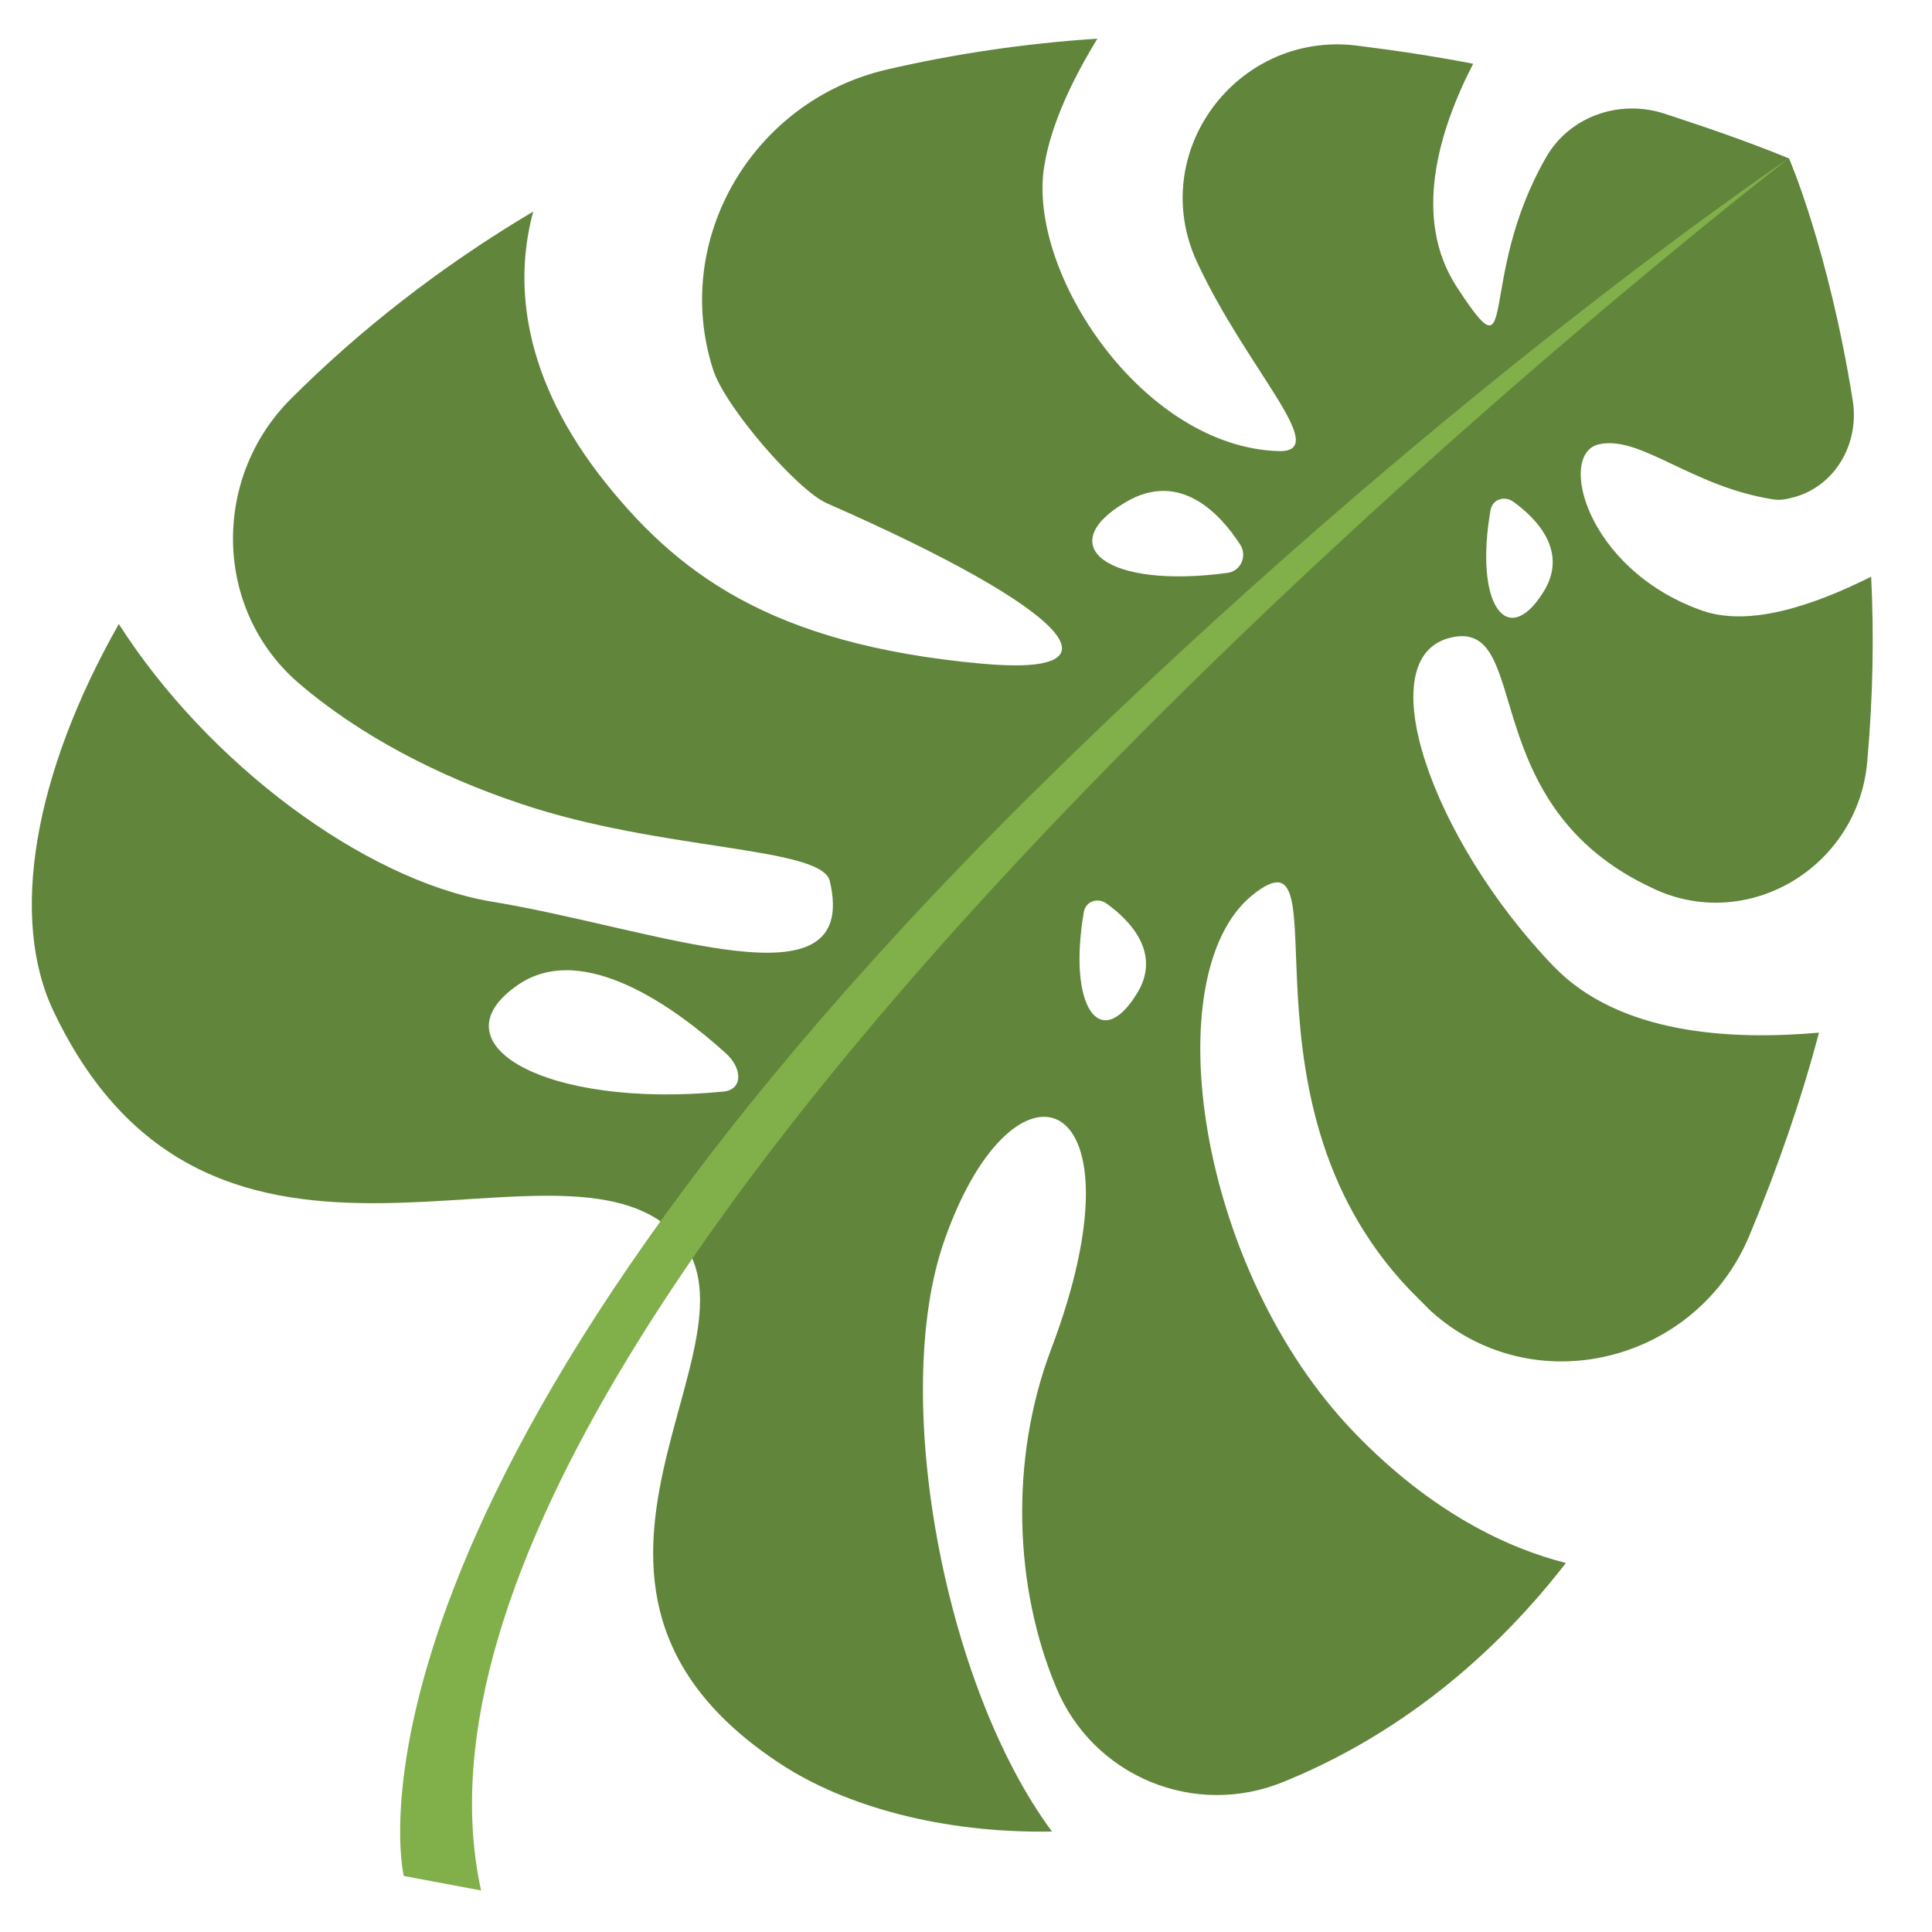 <?xml version="1.0" encoding="utf-8"?>
<!-- Generator: Adobe Illustrator 28.2.0, SVG Export Plug-In . SVG Version: 6.00 Build 0)  -->
<svg version="1.1" id="Layer_1" xmlns="http://www.w3.org/2000/svg" xmlns:xlink="http://www.w3.org/1999/xlink" x="0px" y="0px"
	 viewBox="0 0 200 200" style="enable-background:new 0 0 200 200;" xml:space="preserve">
<style type="text/css">
	.st0{fill:#61853B;}
	.st1{fill:#81AF49;}
</style>
<g>
	<path class="st0" d="M162.1,161.8c-5.9-1.5-13.8-5.1-21.9-13.5c-16.3-16.9-20.6-47.4-10.6-55.6c10-8.1-3.1,21.9,17.3,41.8
		c0.4,0.4,0.8,0.8,1.2,1.2c10.6,9.6,27.5,5.4,33-7.8c3-7.2,5.4-14.2,7.2-21c-9.1,0.8-20.7,0.2-27.5-6.9
		C148.2,86.9,141.6,68,150.2,66c8.6-2,2.2,17.4,21,26c0.1,0,0.1,0.1,0.2,0.1c9.8,4.4,21-2.5,21.9-13.3c0.6-6.8,0.7-13.1,0.4-19.1
		c-6.2,3.1-12.9,5.3-17.8,3.4C164.2,58.8,161.2,47,165.5,46c4.3-1,9.6,4.4,18.1,5.7c0.6,0.1,1.3,0,2-0.2c4.3-1.1,6.9-5.5,6.2-10
		c-2.5-15.7-6.6-25.1-6.6-25.1c-4.4-1.8-8.8-3.3-13.1-4.7c-4.6-1.4-9.6,0.4-12,4.5c-7.4,12.8-2.7,23.6-9.3,13.5
		c-4.6-7.1-1.9-16.1,1.7-23.1c-4.1-0.8-8.2-1.4-12.2-1.9c-12.3-1.4-21.6,11.1-16.4,22.4c5.2,11.2,14,19.7,8.5,19.6
		c-14.1-0.4-26.1-18.5-24.3-29.5c0.7-4.4,3-9.1,5.5-13.2c-7.6,0.5-14.9,1.6-21.8,3.2c-13.8,3.2-22.3,17.5-18,31
		c1.2,3.9,8.8,12.6,11.8,13.9c25.3,11.1,31.3,18,16,16.6c-21.9-2-31.7-9.4-39.6-19.6c-8.4-11-8.6-20.6-6.8-27.2
		c-9.6,5.7-18,12.3-25.1,19.4c-8.2,8.2-8,21.8,0.8,29.4c6.4,5.5,14.6,9.7,23,12.5c14.5,4.9,31.1,4.4,32,8c3.2,13.6-18,4.9-35.2,2.1
		C37.6,91,21.5,79,12.3,64.6C3.5,80.1,0.9,95.1,5.6,104.8c16.5,34.5,52.3,10.5,64.4,23c10.5,10.9-17.7,36.1,10.8,54.8
		c6.7,4.4,16.8,7.2,28.1,7c-11.2-15.1-16.8-45.3-11.1-61.3c7.3-20.7,21.2-15.5,11,11.4c-4.3,11.4-3.8,24.6,0.5,34.9
		c3.8,9.3,14.4,13.7,23.7,9.8C143.3,180.2,153.5,172.9,162.1,161.8z M116.5,52c5.7-3.4,9.9,1.3,11.9,4.4c0.7,1.1,0.1,2.7-1.3,2.9
		C114.6,61,108.9,56.5,116.5,52z M74.9,113c-18.5,1.8-30.2-5-21.2-11.1c6.7-4.5,16.2,2.4,21.4,7.1C76.9,110.6,76.9,112.8,74.9,113z
		 M154.3,52.8c0.2-1.1,1.4-1.5,2.3-0.9c2.4,1.7,5.9,5.2,3.1,9.5C156,67.2,152.6,62.6,154.3,52.8z M112.2,94.4
		c0.2-1.1,1.4-1.5,2.3-0.9c2.4,1.7,5.9,5.2,3.1,9.5C113.9,108.9,110.5,104.3,112.2,94.4z"/>
	<path class="st1" d="M185.3,16.3c0,0-149.6,115.1-135.5,179.4l-8-1.5c0,0-9.3-38.1,64.6-111.6C148.4,41,185.3,16.3,185.3,16.3z"/>
</g>
</svg>
